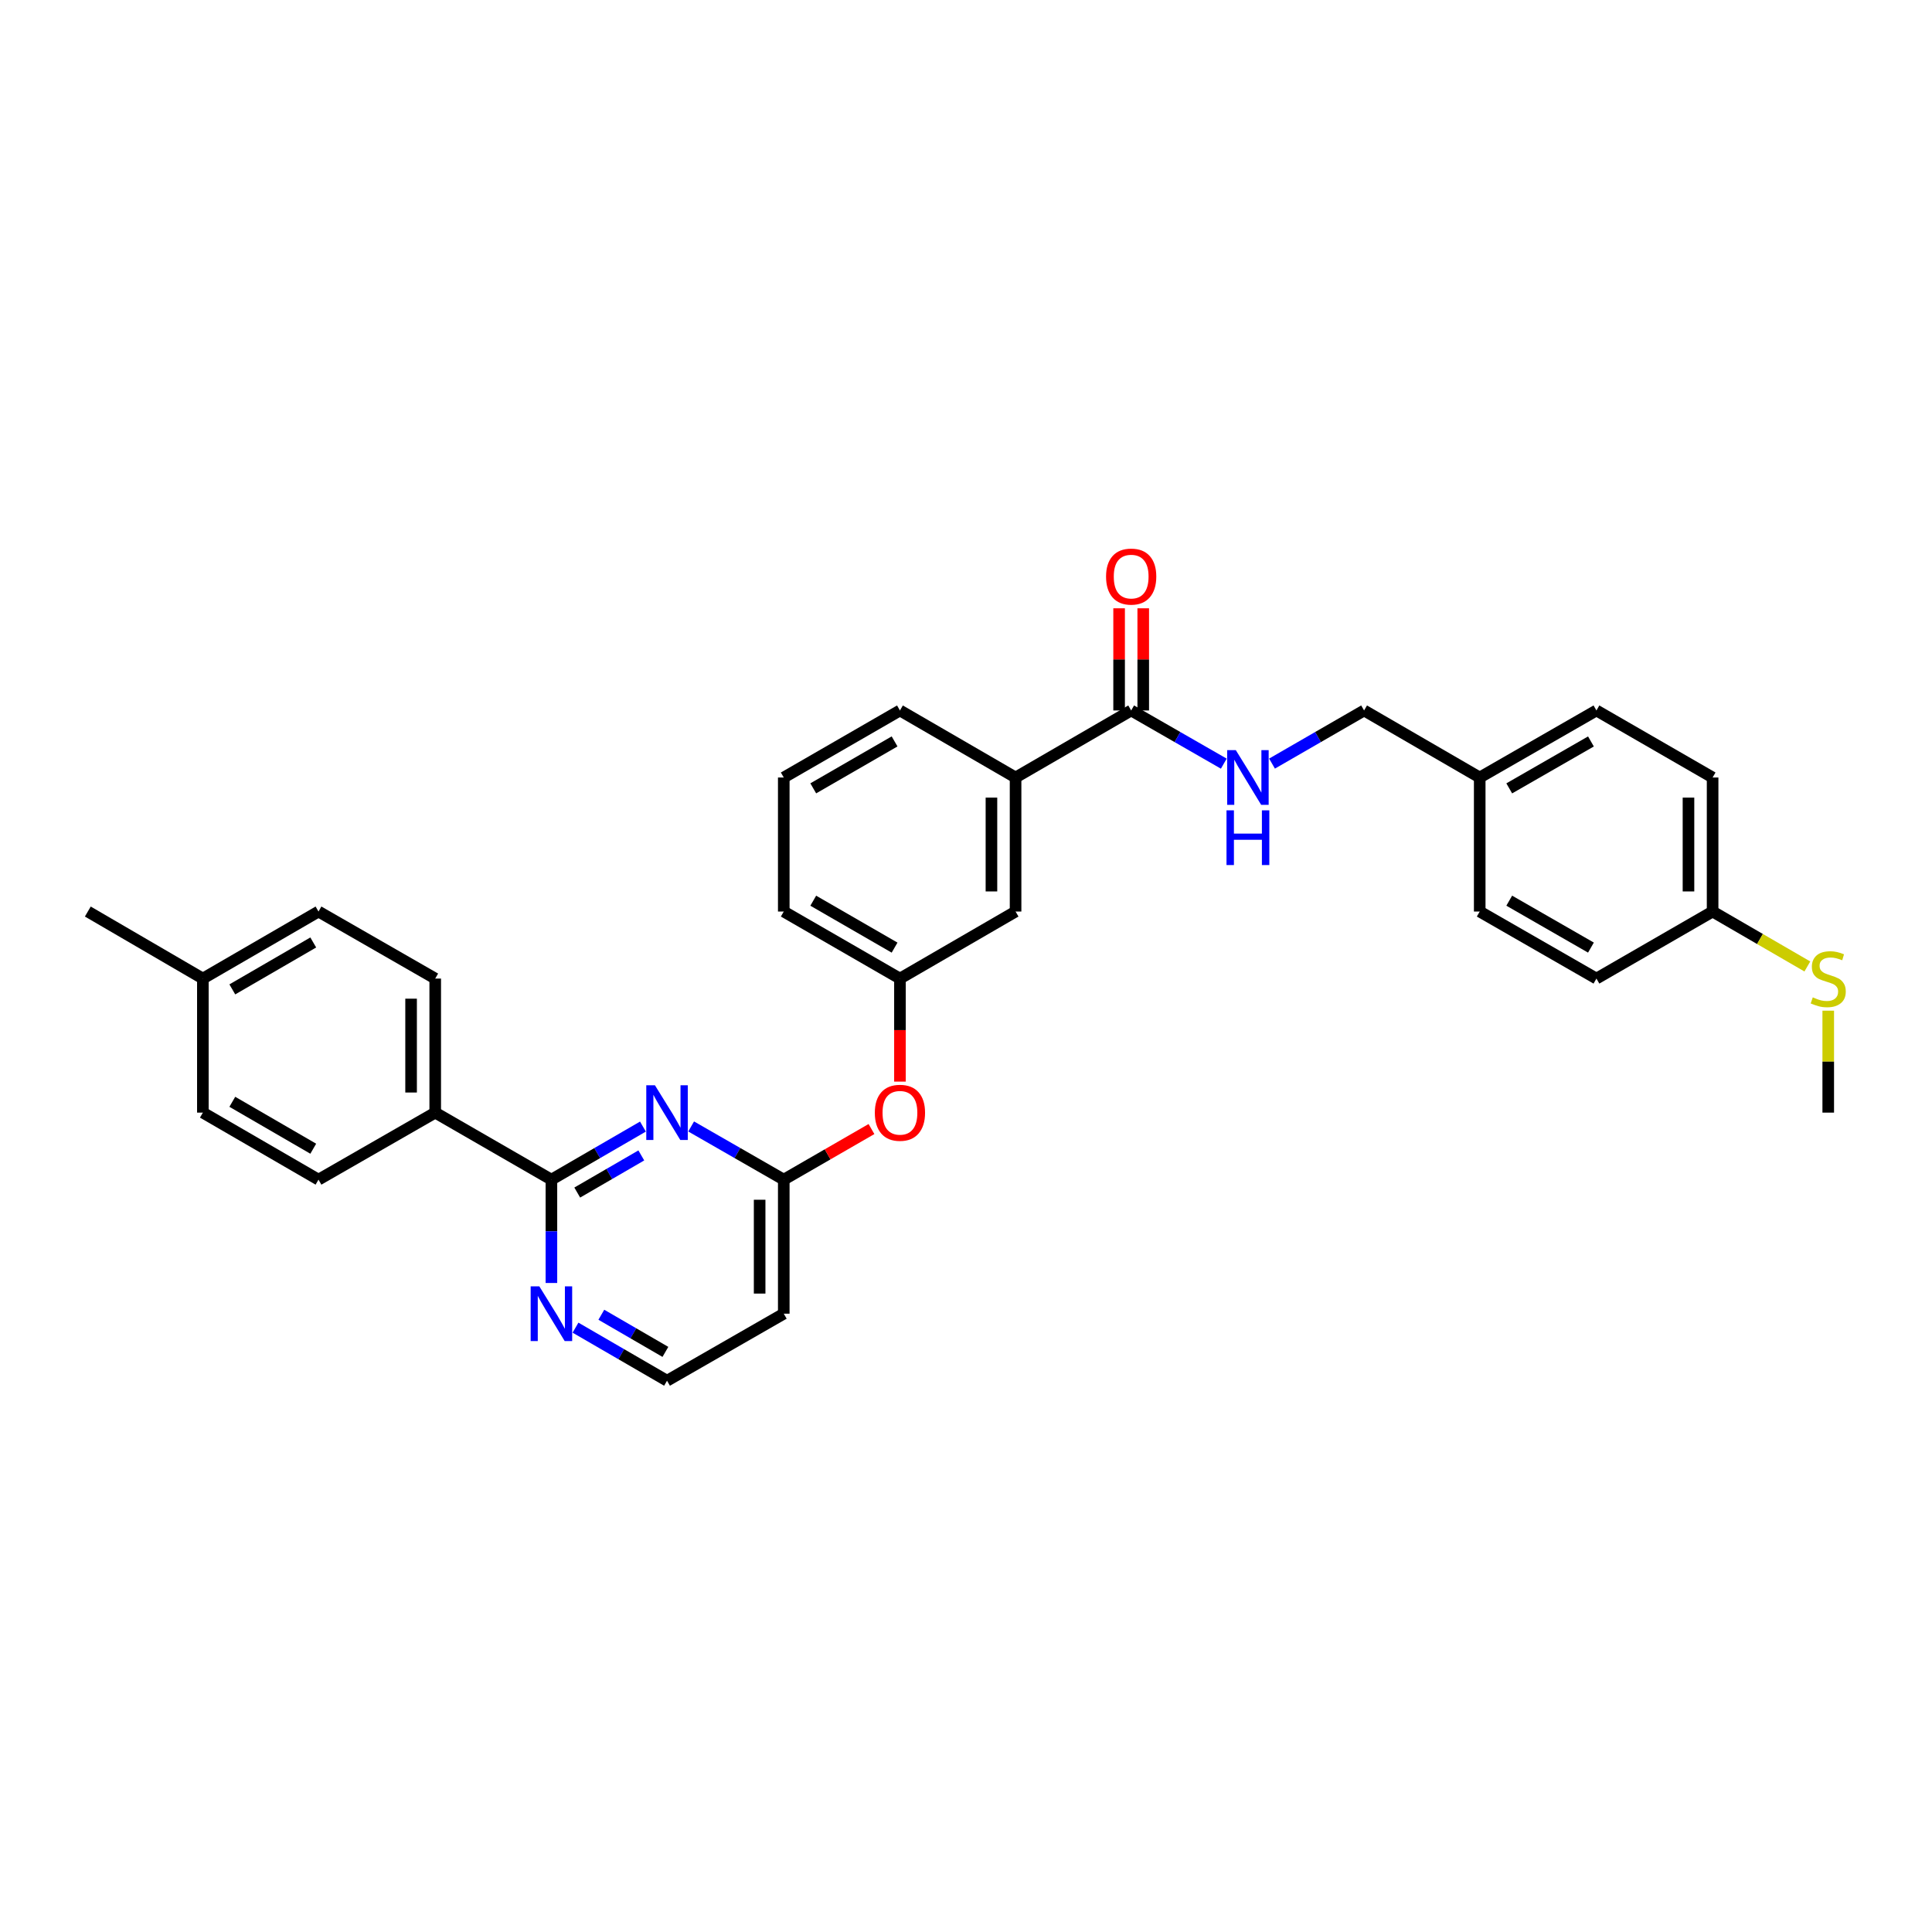 <?xml version='1.0' encoding='iso-8859-1'?>
<svg version='1.1' baseProfile='full'
              xmlns='http://www.w3.org/2000/svg'
                      xmlns:rdkit='http://www.rdkit.org/xml'
                      xmlns:xlink='http://www.w3.org/1999/xlink'
                  xml:space='preserve'
width='1000px' height='1000px' viewBox='0 0 1000 1000'>
<!-- END OF HEADER -->
<rect style='opacity:1.0;fill:#FFFFFF;stroke:none' width='1000' height='1000' x='0' y='0'> </rect>
<path class='bond-0' d='M 332.783,583.119 L 309.097,596.85' style='fill:none;fill-rule:evenodd;stroke:#0000FF;stroke-width:6px;stroke-linecap:butt;stroke-linejoin:miter;stroke-opacity:1' />
<path class='bond-0' d='M 309.097,596.85 L 285.411,610.581' style='fill:none;fill-rule:evenodd;stroke:#000000;stroke-width:6px;stroke-linecap:butt;stroke-linejoin:miter;stroke-opacity:1' />
<path class='bond-0' d='M 331.941,598.043 L 315.361,607.654' style='fill:none;fill-rule:evenodd;stroke:#0000FF;stroke-width:6px;stroke-linecap:butt;stroke-linejoin:miter;stroke-opacity:1' />
<path class='bond-0' d='M 315.361,607.654 L 298.78,617.266' style='fill:none;fill-rule:evenodd;stroke:#000000;stroke-width:6px;stroke-linecap:butt;stroke-linejoin:miter;stroke-opacity:1' />
<path class='bond-1' d='M 357.734,583.056 L 381.706,596.819' style='fill:none;fill-rule:evenodd;stroke:#0000FF;stroke-width:6px;stroke-linecap:butt;stroke-linejoin:miter;stroke-opacity:1' />
<path class='bond-1' d='M 381.706,596.819 L 405.677,610.581' style='fill:none;fill-rule:evenodd;stroke:#000000;stroke-width:6px;stroke-linecap:butt;stroke-linejoin:miter;stroke-opacity:1' />
<path class='bond-5' d='M 285.411,610.581 L 285.411,637.325' style='fill:none;fill-rule:evenodd;stroke:#000000;stroke-width:6px;stroke-linecap:butt;stroke-linejoin:miter;stroke-opacity:1' />
<path class='bond-5' d='M 285.411,637.325 L 285.411,664.068' style='fill:none;fill-rule:evenodd;stroke:#0000FF;stroke-width:6px;stroke-linecap:butt;stroke-linejoin:miter;stroke-opacity:1' />
<path class='bond-6' d='M 285.411,610.581 L 225.271,575.89' style='fill:none;fill-rule:evenodd;stroke:#000000;stroke-width:6px;stroke-linecap:butt;stroke-linejoin:miter;stroke-opacity:1' />
<path class='bond-7' d='M 405.677,610.581 L 428.376,597.486' style='fill:none;fill-rule:evenodd;stroke:#000000;stroke-width:6px;stroke-linecap:butt;stroke-linejoin:miter;stroke-opacity:1' />
<path class='bond-7' d='M 428.376,597.486 L 451.074,584.391' style='fill:none;fill-rule:evenodd;stroke:#FF0000;stroke-width:6px;stroke-linecap:butt;stroke-linejoin:miter;stroke-opacity:1' />
<path class='bond-8' d='M 405.677,610.581 L 405.677,679.963' style='fill:none;fill-rule:evenodd;stroke:#000000;stroke-width:6px;stroke-linecap:butt;stroke-linejoin:miter;stroke-opacity:1' />
<path class='bond-8' d='M 393.188,620.988 L 393.188,669.555' style='fill:none;fill-rule:evenodd;stroke:#000000;stroke-width:6px;stroke-linecap:butt;stroke-linejoin:miter;stroke-opacity:1' />
<path class='bond-2' d='M 585.493,367.738 L 525.659,402.436' style='fill:none;fill-rule:evenodd;stroke:#000000;stroke-width:6px;stroke-linecap:butt;stroke-linejoin:miter;stroke-opacity:1' />
<path class='bond-3' d='M 585.493,367.738 L 609.465,381.503' style='fill:none;fill-rule:evenodd;stroke:#000000;stroke-width:6px;stroke-linecap:butt;stroke-linejoin:miter;stroke-opacity:1' />
<path class='bond-3' d='M 609.465,381.503 L 633.436,395.269' style='fill:none;fill-rule:evenodd;stroke:#0000FF;stroke-width:6px;stroke-linecap:butt;stroke-linejoin:miter;stroke-opacity:1' />
<path class='bond-10' d='M 591.738,367.738 L 591.738,341.295' style='fill:none;fill-rule:evenodd;stroke:#000000;stroke-width:6px;stroke-linecap:butt;stroke-linejoin:miter;stroke-opacity:1' />
<path class='bond-10' d='M 591.738,341.295 L 591.738,314.851' style='fill:none;fill-rule:evenodd;stroke:#FF0000;stroke-width:6px;stroke-linecap:butt;stroke-linejoin:miter;stroke-opacity:1' />
<path class='bond-10' d='M 579.249,367.738 L 579.249,341.295' style='fill:none;fill-rule:evenodd;stroke:#000000;stroke-width:6px;stroke-linecap:butt;stroke-linejoin:miter;stroke-opacity:1' />
<path class='bond-10' d='M 579.249,341.295 L 579.249,314.851' style='fill:none;fill-rule:evenodd;stroke:#FF0000;stroke-width:6px;stroke-linecap:butt;stroke-linejoin:miter;stroke-opacity:1' />
<path class='bond-15' d='M 658.393,395.237 L 682.222,381.488' style='fill:none;fill-rule:evenodd;stroke:#0000FF;stroke-width:6px;stroke-linecap:butt;stroke-linejoin:miter;stroke-opacity:1' />
<path class='bond-15' d='M 682.222,381.488 L 706.051,367.738' style='fill:none;fill-rule:evenodd;stroke:#000000;stroke-width:6px;stroke-linecap:butt;stroke-linejoin:miter;stroke-opacity:1' />
<path class='bond-4' d='M 525.659,402.436 L 525.659,471.811' style='fill:none;fill-rule:evenodd;stroke:#000000;stroke-width:6px;stroke-linecap:butt;stroke-linejoin:miter;stroke-opacity:1' />
<path class='bond-4' d='M 513.17,412.842 L 513.17,461.405' style='fill:none;fill-rule:evenodd;stroke:#000000;stroke-width:6px;stroke-linecap:butt;stroke-linejoin:miter;stroke-opacity:1' />
<path class='bond-33' d='M 525.659,402.436 L 465.81,367.738' style='fill:none;fill-rule:evenodd;stroke:#000000;stroke-width:6px;stroke-linecap:butt;stroke-linejoin:miter;stroke-opacity:1' />
<path class='bond-31' d='M 297.88,687.193 L 321.566,700.926' style='fill:none;fill-rule:evenodd;stroke:#0000FF;stroke-width:6px;stroke-linecap:butt;stroke-linejoin:miter;stroke-opacity:1' />
<path class='bond-31' d='M 321.566,700.926 L 345.253,714.66' style='fill:none;fill-rule:evenodd;stroke:#000000;stroke-width:6px;stroke-linecap:butt;stroke-linejoin:miter;stroke-opacity:1' />
<path class='bond-31' d='M 311.25,680.509 L 327.831,690.123' style='fill:none;fill-rule:evenodd;stroke:#0000FF;stroke-width:6px;stroke-linecap:butt;stroke-linejoin:miter;stroke-opacity:1' />
<path class='bond-31' d='M 327.831,690.123 L 344.411,699.736' style='fill:none;fill-rule:evenodd;stroke:#000000;stroke-width:6px;stroke-linecap:butt;stroke-linejoin:miter;stroke-opacity:1' />
<path class='bond-12' d='M 225.271,575.89 L 225.271,506.509' style='fill:none;fill-rule:evenodd;stroke:#000000;stroke-width:6px;stroke-linecap:butt;stroke-linejoin:miter;stroke-opacity:1' />
<path class='bond-12' d='M 212.782,565.483 L 212.782,516.916' style='fill:none;fill-rule:evenodd;stroke:#000000;stroke-width:6px;stroke-linecap:butt;stroke-linejoin:miter;stroke-opacity:1' />
<path class='bond-13' d='M 225.271,575.89 L 164.853,610.581' style='fill:none;fill-rule:evenodd;stroke:#000000;stroke-width:6px;stroke-linecap:butt;stroke-linejoin:miter;stroke-opacity:1' />
<path class='bond-11' d='M 465.81,559.836 L 465.81,533.172' style='fill:none;fill-rule:evenodd;stroke:#FF0000;stroke-width:6px;stroke-linecap:butt;stroke-linejoin:miter;stroke-opacity:1' />
<path class='bond-11' d='M 465.81,533.172 L 465.81,506.509' style='fill:none;fill-rule:evenodd;stroke:#000000;stroke-width:6px;stroke-linecap:butt;stroke-linejoin:miter;stroke-opacity:1' />
<path class='bond-14' d='M 405.677,679.963 L 345.253,714.66' style='fill:none;fill-rule:evenodd;stroke:#000000;stroke-width:6px;stroke-linecap:butt;stroke-linejoin:miter;stroke-opacity:1' />
<path class='bond-9' d='M 525.659,471.811 L 465.81,506.509' style='fill:none;fill-rule:evenodd;stroke:#000000;stroke-width:6px;stroke-linecap:butt;stroke-linejoin:miter;stroke-opacity:1' />
<path class='bond-28' d='M 465.81,506.509 L 405.677,471.811' style='fill:none;fill-rule:evenodd;stroke:#000000;stroke-width:6px;stroke-linecap:butt;stroke-linejoin:miter;stroke-opacity:1' />
<path class='bond-28' d='M 463.032,490.487 L 420.939,466.198' style='fill:none;fill-rule:evenodd;stroke:#000000;stroke-width:6px;stroke-linecap:butt;stroke-linejoin:miter;stroke-opacity:1' />
<path class='bond-20' d='M 225.271,506.509 L 164.853,471.811' style='fill:none;fill-rule:evenodd;stroke:#000000;stroke-width:6px;stroke-linecap:butt;stroke-linejoin:miter;stroke-opacity:1' />
<path class='bond-19' d='M 164.853,610.581 L 105.005,575.89' style='fill:none;fill-rule:evenodd;stroke:#000000;stroke-width:6px;stroke-linecap:butt;stroke-linejoin:miter;stroke-opacity:1' />
<path class='bond-19' d='M 162.139,594.573 L 120.245,570.289' style='fill:none;fill-rule:evenodd;stroke:#000000;stroke-width:6px;stroke-linecap:butt;stroke-linejoin:miter;stroke-opacity:1' />
<path class='bond-17' d='M 706.051,367.738 L 765.899,402.436' style='fill:none;fill-rule:evenodd;stroke:#000000;stroke-width:6px;stroke-linecap:butt;stroke-linejoin:miter;stroke-opacity:1' />
<path class='bond-16' d='M 886.443,471.811 L 886.443,402.436' style='fill:none;fill-rule:evenodd;stroke:#000000;stroke-width:6px;stroke-linecap:butt;stroke-linejoin:miter;stroke-opacity:1' />
<path class='bond-16' d='M 873.954,461.405 L 873.954,412.842' style='fill:none;fill-rule:evenodd;stroke:#000000;stroke-width:6px;stroke-linecap:butt;stroke-linejoin:miter;stroke-opacity:1' />
<path class='bond-18' d='M 886.443,471.811 L 910.963,486.026' style='fill:none;fill-rule:evenodd;stroke:#000000;stroke-width:6px;stroke-linecap:butt;stroke-linejoin:miter;stroke-opacity:1' />
<path class='bond-18' d='M 910.963,486.026 L 935.482,500.242' style='fill:none;fill-rule:evenodd;stroke:#CCCC00;stroke-width:6px;stroke-linecap:butt;stroke-linejoin:miter;stroke-opacity:1' />
<path class='bond-34' d='M 886.443,471.811 L 826.31,506.509' style='fill:none;fill-rule:evenodd;stroke:#000000;stroke-width:6px;stroke-linecap:butt;stroke-linejoin:miter;stroke-opacity:1' />
<path class='bond-24' d='M 765.899,402.436 L 765.899,471.811' style='fill:none;fill-rule:evenodd;stroke:#000000;stroke-width:6px;stroke-linecap:butt;stroke-linejoin:miter;stroke-opacity:1' />
<path class='bond-25' d='M 765.899,402.436 L 826.31,367.738' style='fill:none;fill-rule:evenodd;stroke:#000000;stroke-width:6px;stroke-linecap:butt;stroke-linejoin:miter;stroke-opacity:1' />
<path class='bond-25' d='M 781.181,408.061 L 823.468,383.773' style='fill:none;fill-rule:evenodd;stroke:#000000;stroke-width:6px;stroke-linecap:butt;stroke-linejoin:miter;stroke-opacity:1' />
<path class='bond-29' d='M 946.292,523.123 L 946.292,549.507' style='fill:none;fill-rule:evenodd;stroke:#CCCC00;stroke-width:6px;stroke-linecap:butt;stroke-linejoin:miter;stroke-opacity:1' />
<path class='bond-29' d='M 946.292,549.507 L 946.292,575.89' style='fill:none;fill-rule:evenodd;stroke:#000000;stroke-width:6px;stroke-linecap:butt;stroke-linejoin:miter;stroke-opacity:1' />
<path class='bond-21' d='M 105.005,575.89 L 105.005,506.509' style='fill:none;fill-rule:evenodd;stroke:#000000;stroke-width:6px;stroke-linecap:butt;stroke-linejoin:miter;stroke-opacity:1' />
<path class='bond-32' d='M 164.853,471.811 L 105.005,506.509' style='fill:none;fill-rule:evenodd;stroke:#000000;stroke-width:6px;stroke-linecap:butt;stroke-linejoin:miter;stroke-opacity:1' />
<path class='bond-32' d='M 162.14,487.82 L 120.246,512.108' style='fill:none;fill-rule:evenodd;stroke:#000000;stroke-width:6px;stroke-linecap:butt;stroke-linejoin:miter;stroke-opacity:1' />
<path class='bond-30' d='M 105.005,506.509 L 45.455,471.811' style='fill:none;fill-rule:evenodd;stroke:#000000;stroke-width:6px;stroke-linecap:butt;stroke-linejoin:miter;stroke-opacity:1' />
<path class='bond-22' d='M 826.31,506.509 L 765.899,471.811' style='fill:none;fill-rule:evenodd;stroke:#000000;stroke-width:6px;stroke-linecap:butt;stroke-linejoin:miter;stroke-opacity:1' />
<path class='bond-22' d='M 823.468,490.474 L 781.181,466.186' style='fill:none;fill-rule:evenodd;stroke:#000000;stroke-width:6px;stroke-linecap:butt;stroke-linejoin:miter;stroke-opacity:1' />
<path class='bond-23' d='M 886.443,402.436 L 826.31,367.738' style='fill:none;fill-rule:evenodd;stroke:#000000;stroke-width:6px;stroke-linecap:butt;stroke-linejoin:miter;stroke-opacity:1' />
<path class='bond-26' d='M 465.81,367.738 L 405.677,402.436' style='fill:none;fill-rule:evenodd;stroke:#000000;stroke-width:6px;stroke-linecap:butt;stroke-linejoin:miter;stroke-opacity:1' />
<path class='bond-26' d='M 463.032,383.76 L 420.939,408.049' style='fill:none;fill-rule:evenodd;stroke:#000000;stroke-width:6px;stroke-linecap:butt;stroke-linejoin:miter;stroke-opacity:1' />
<path class='bond-27' d='M 405.677,402.436 L 405.677,471.811' style='fill:none;fill-rule:evenodd;stroke:#000000;stroke-width:6px;stroke-linecap:butt;stroke-linejoin:miter;stroke-opacity:1' />
<path  class='atom-0' d='M 338.993 561.73
L 348.273 576.73
Q 349.193 578.21, 350.673 580.89
Q 352.153 583.57, 352.233 583.73
L 352.233 561.73
L 355.993 561.73
L 355.993 590.05
L 352.113 590.05
L 342.153 573.65
Q 340.993 571.73, 339.753 569.53
Q 338.553 567.33, 338.193 566.65
L 338.193 590.05
L 334.513 590.05
L 334.513 561.73
L 338.993 561.73
' fill='#0000FF'/>
<path  class='atom-4' d='M 639.658 388.276
L 648.938 403.276
Q 649.858 404.756, 651.338 407.436
Q 652.818 410.116, 652.898 410.276
L 652.898 388.276
L 656.658 388.276
L 656.658 416.596
L 652.778 416.596
L 642.818 400.196
Q 641.658 398.276, 640.418 396.076
Q 639.218 393.876, 638.858 393.196
L 638.858 416.596
L 635.178 416.596
L 635.178 388.276
L 639.658 388.276
' fill='#0000FF'/>
<path  class='atom-4' d='M 634.838 419.428
L 638.678 419.428
L 638.678 431.468
L 653.158 431.468
L 653.158 419.428
L 656.998 419.428
L 656.998 447.748
L 653.158 447.748
L 653.158 434.668
L 638.678 434.668
L 638.678 447.748
L 634.838 447.748
L 634.838 419.428
' fill='#0000FF'/>
<path  class='atom-6' d='M 279.151 665.803
L 288.431 680.803
Q 289.351 682.283, 290.831 684.963
Q 292.311 687.643, 292.391 687.803
L 292.391 665.803
L 296.151 665.803
L 296.151 694.123
L 292.271 694.123
L 282.311 677.723
Q 281.151 675.803, 279.911 673.603
Q 278.711 671.403, 278.351 670.723
L 278.351 694.123
L 274.671 694.123
L 274.671 665.803
L 279.151 665.803
' fill='#0000FF'/>
<path  class='atom-8' d='M 452.81 575.97
Q 452.81 569.17, 456.17 565.37
Q 459.53 561.57, 465.81 561.57
Q 472.09 561.57, 475.45 565.37
Q 478.81 569.17, 478.81 575.97
Q 478.81 582.85, 475.41 586.77
Q 472.01 590.65, 465.81 590.65
Q 459.57 590.65, 456.17 586.77
Q 452.81 582.89, 452.81 575.97
M 465.81 587.45
Q 470.13 587.45, 472.45 584.57
Q 474.81 581.65, 474.81 575.97
Q 474.81 570.41, 472.45 567.61
Q 470.13 564.77, 465.81 564.77
Q 461.49 564.77, 459.13 567.57
Q 456.81 570.37, 456.81 575.97
Q 456.81 581.69, 459.13 584.57
Q 461.49 587.45, 465.81 587.45
' fill='#FF0000'/>
<path  class='atom-11' d='M 572.493 298.437
Q 572.493 291.637, 575.853 287.837
Q 579.213 284.037, 585.493 284.037
Q 591.773 284.037, 595.133 287.837
Q 598.493 291.637, 598.493 298.437
Q 598.493 305.317, 595.093 309.237
Q 591.693 313.117, 585.493 313.117
Q 579.253 313.117, 575.853 309.237
Q 572.493 305.357, 572.493 298.437
M 585.493 309.917
Q 589.813 309.917, 592.133 307.037
Q 594.493 304.117, 594.493 298.437
Q 594.493 292.877, 592.133 290.077
Q 589.813 287.237, 585.493 287.237
Q 581.173 287.237, 578.813 290.037
Q 576.493 292.837, 576.493 298.437
Q 576.493 304.157, 578.813 307.037
Q 581.173 309.917, 585.493 309.917
' fill='#FF0000'/>
<path  class='atom-19' d='M 938.292 516.229
Q 938.612 516.349, 939.932 516.909
Q 941.252 517.469, 942.692 517.829
Q 944.172 518.149, 945.612 518.149
Q 948.292 518.149, 949.852 516.869
Q 951.412 515.549, 951.412 513.269
Q 951.412 511.709, 950.612 510.749
Q 949.852 509.789, 948.652 509.269
Q 947.452 508.749, 945.452 508.149
Q 942.932 507.389, 941.412 506.669
Q 939.932 505.949, 938.852 504.429
Q 937.812 502.909, 937.812 500.349
Q 937.812 496.789, 940.212 494.589
Q 942.652 492.389, 947.452 492.389
Q 950.732 492.389, 954.452 493.949
L 953.532 497.029
Q 950.132 495.629, 947.572 495.629
Q 944.812 495.629, 943.292 496.789
Q 941.772 497.909, 941.812 499.869
Q 941.812 501.389, 942.572 502.309
Q 943.372 503.229, 944.492 503.749
Q 945.652 504.269, 947.572 504.869
Q 950.132 505.669, 951.652 506.469
Q 953.172 507.269, 954.252 508.909
Q 955.372 510.509, 955.372 513.269
Q 955.372 517.189, 952.732 519.309
Q 950.132 521.389, 945.772 521.389
Q 943.252 521.389, 941.332 520.829
Q 939.452 520.309, 937.212 519.389
L 938.292 516.229
' fill='#CCCC00'/>
</svg>
